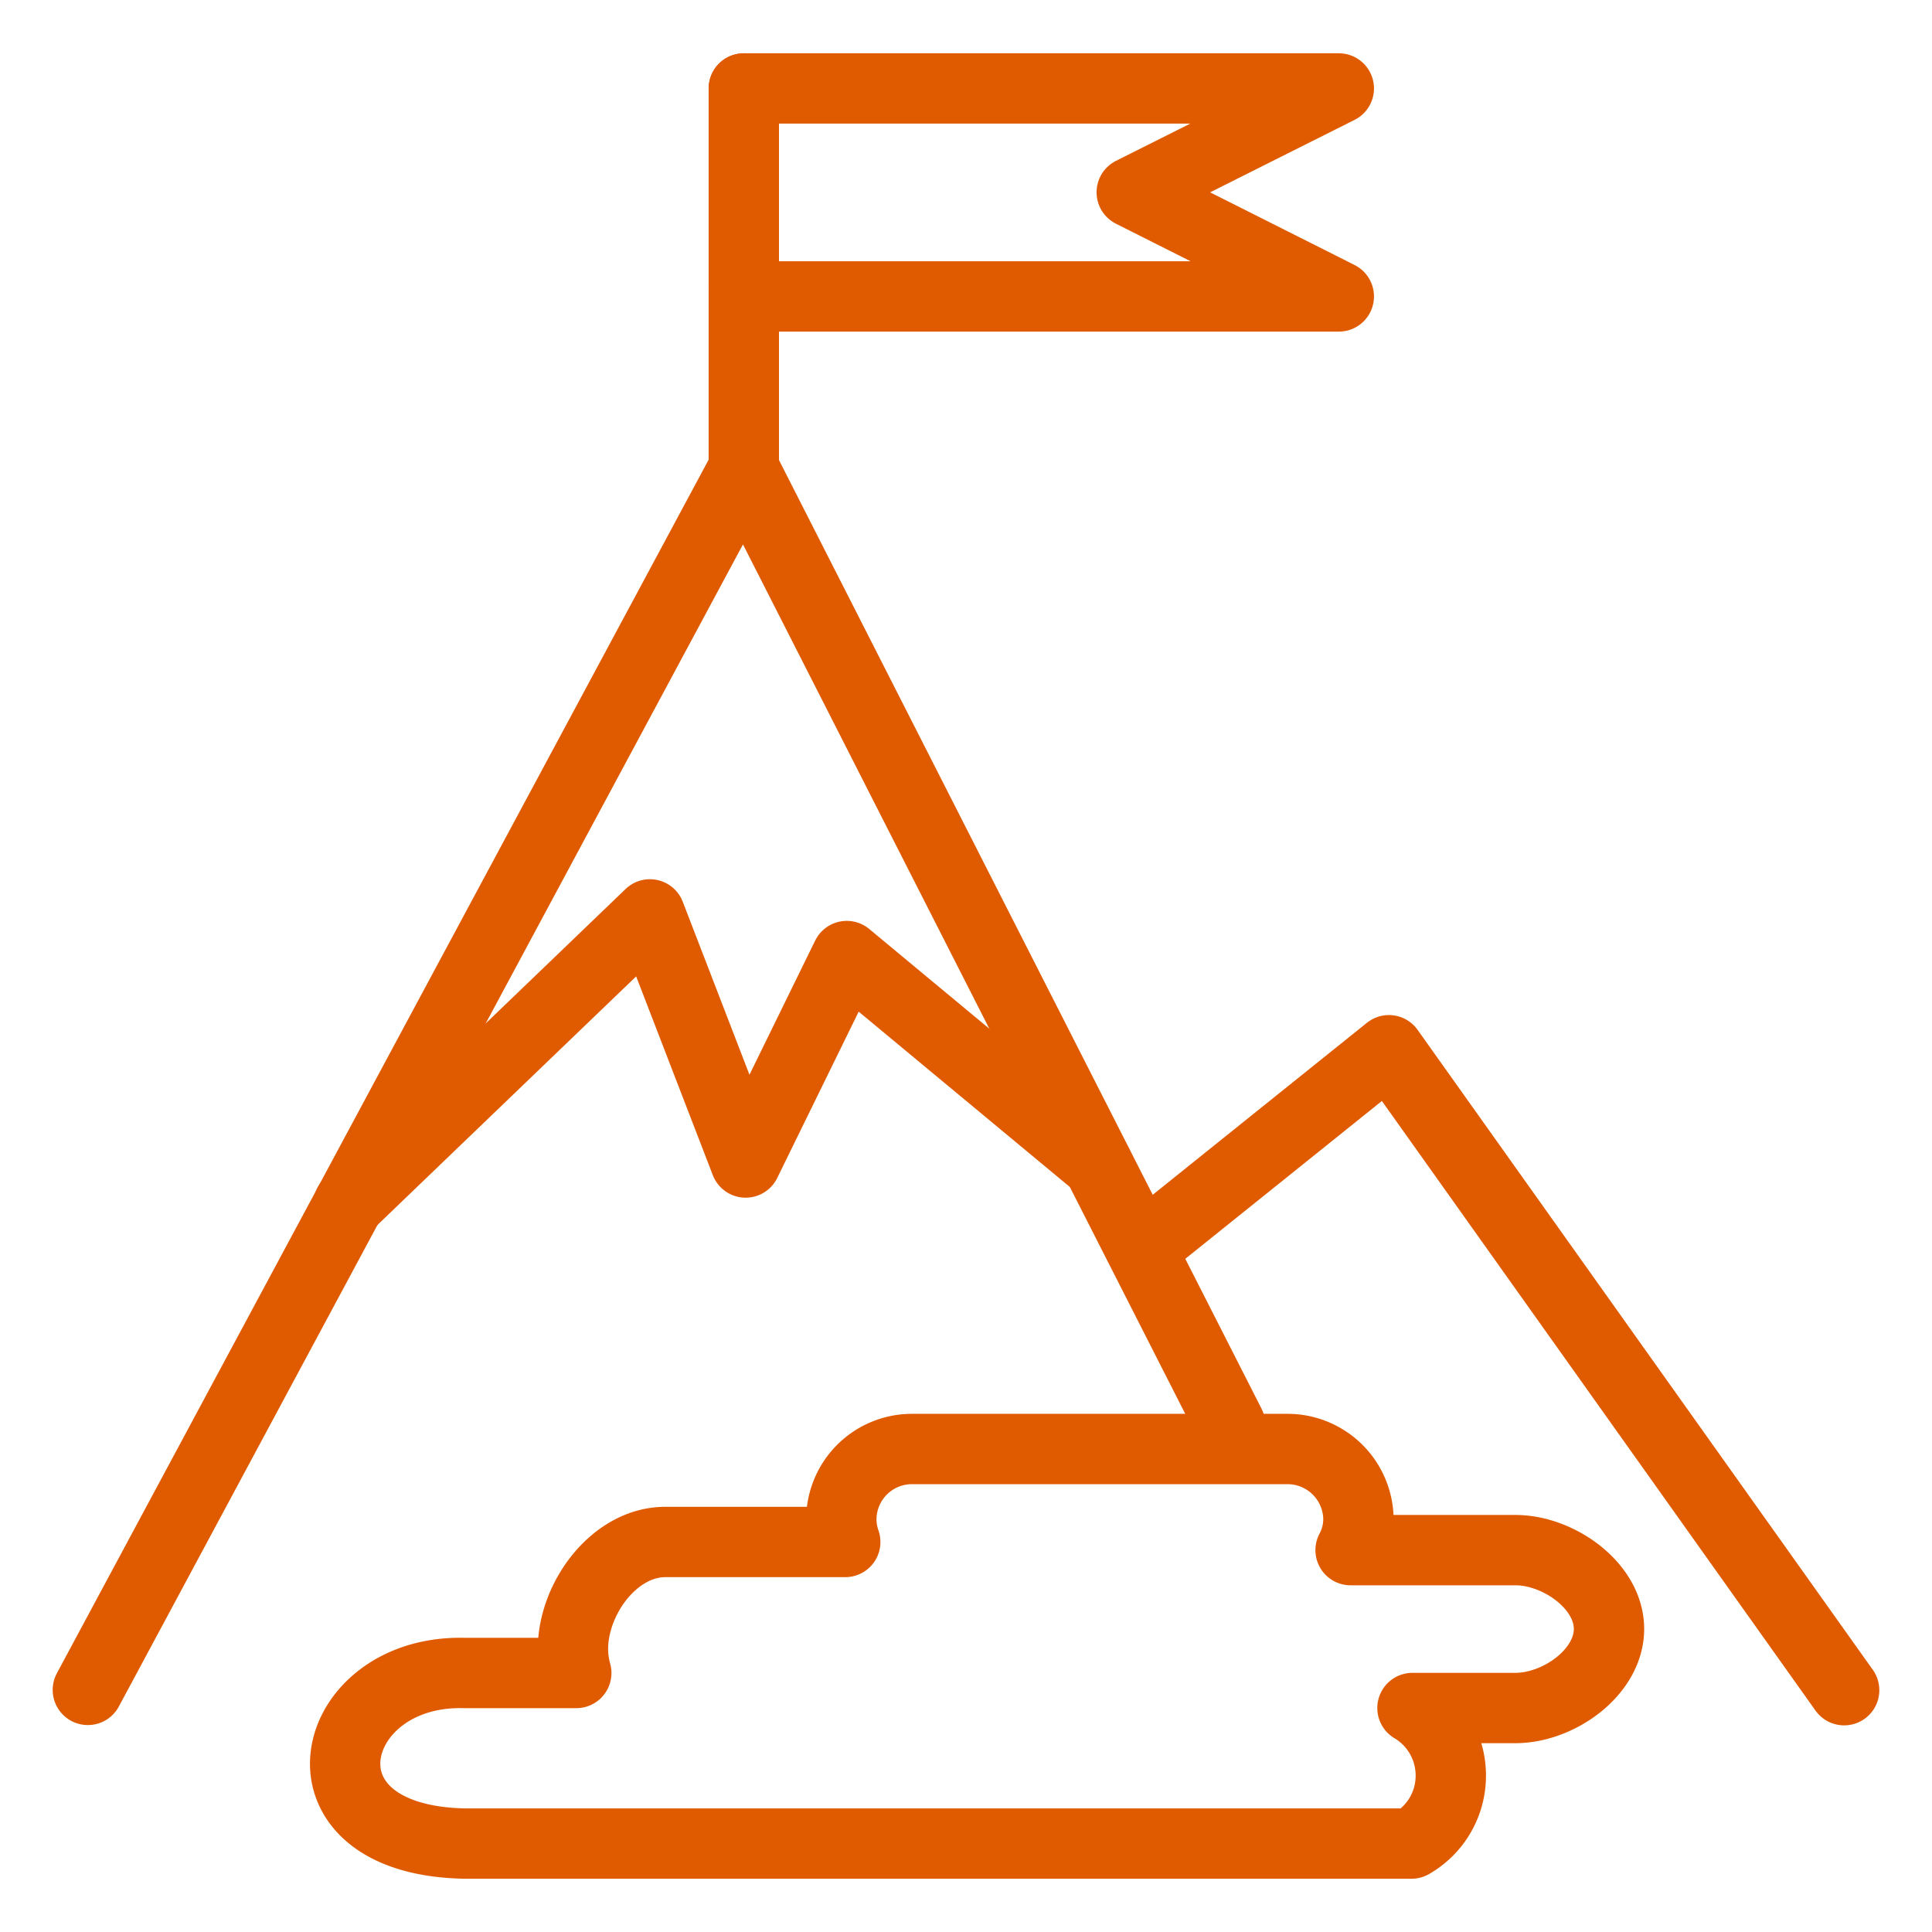 <svg xmlns="http://www.w3.org/2000/svg" viewBox="0 0 64 64"><defs><style>.cls-1{fill:none;stroke:#e05b00;stroke-linecap:round;stroke-linejoin:round;stroke-width:2.33px;}</style></defs><g id="Layer_2" data-name="Layer 2"><polyline class="cls-1" points="2.91 55.98 24.64 15.52 40.75 47.19"></polyline><polyline class="cls-1" points="38.45 40.86 46.01 34.79 61.09 55.99"></polyline><path class="cls-1" d="M28,51.08a2.28,2.28,0,0,1-.13-.78h0A2.34,2.34,0,0,1,30.19,48H42.67A2.35,2.35,0,0,1,45,50.3h0a2.18,2.18,0,0,1-.26,1.05H50.2c1.43,0,3.1,1.18,3.1,2.61h0c0,1.44-1.67,2.62-3.1,2.62H46.79a2.6,2.6,0,0,1,1.27,2.24h0a2.59,2.59,0,0,1-1.3,2.25H15.38c-5.92-.12-4.56-5.77,0-5.65h3.71a3,3,0,0,1-.11-.79h0c0-1.69,1.38-3.55,3.06-3.55Z"></path><polyline class="cls-1" points="11.55 39.88 21.53 30.29 24.7 38.51 28.05 31.67 36.36 38.57"></polyline><line class="cls-1" x1="24.64" y1="15.52" x2="24.64" y2="2.93"></line><polyline class="cls-1" points="24.64 9.82 34.49 9.82 44.35 9.82 37.49 6.37 44.35 2.93 24.64 2.93"></polyline></g></svg>